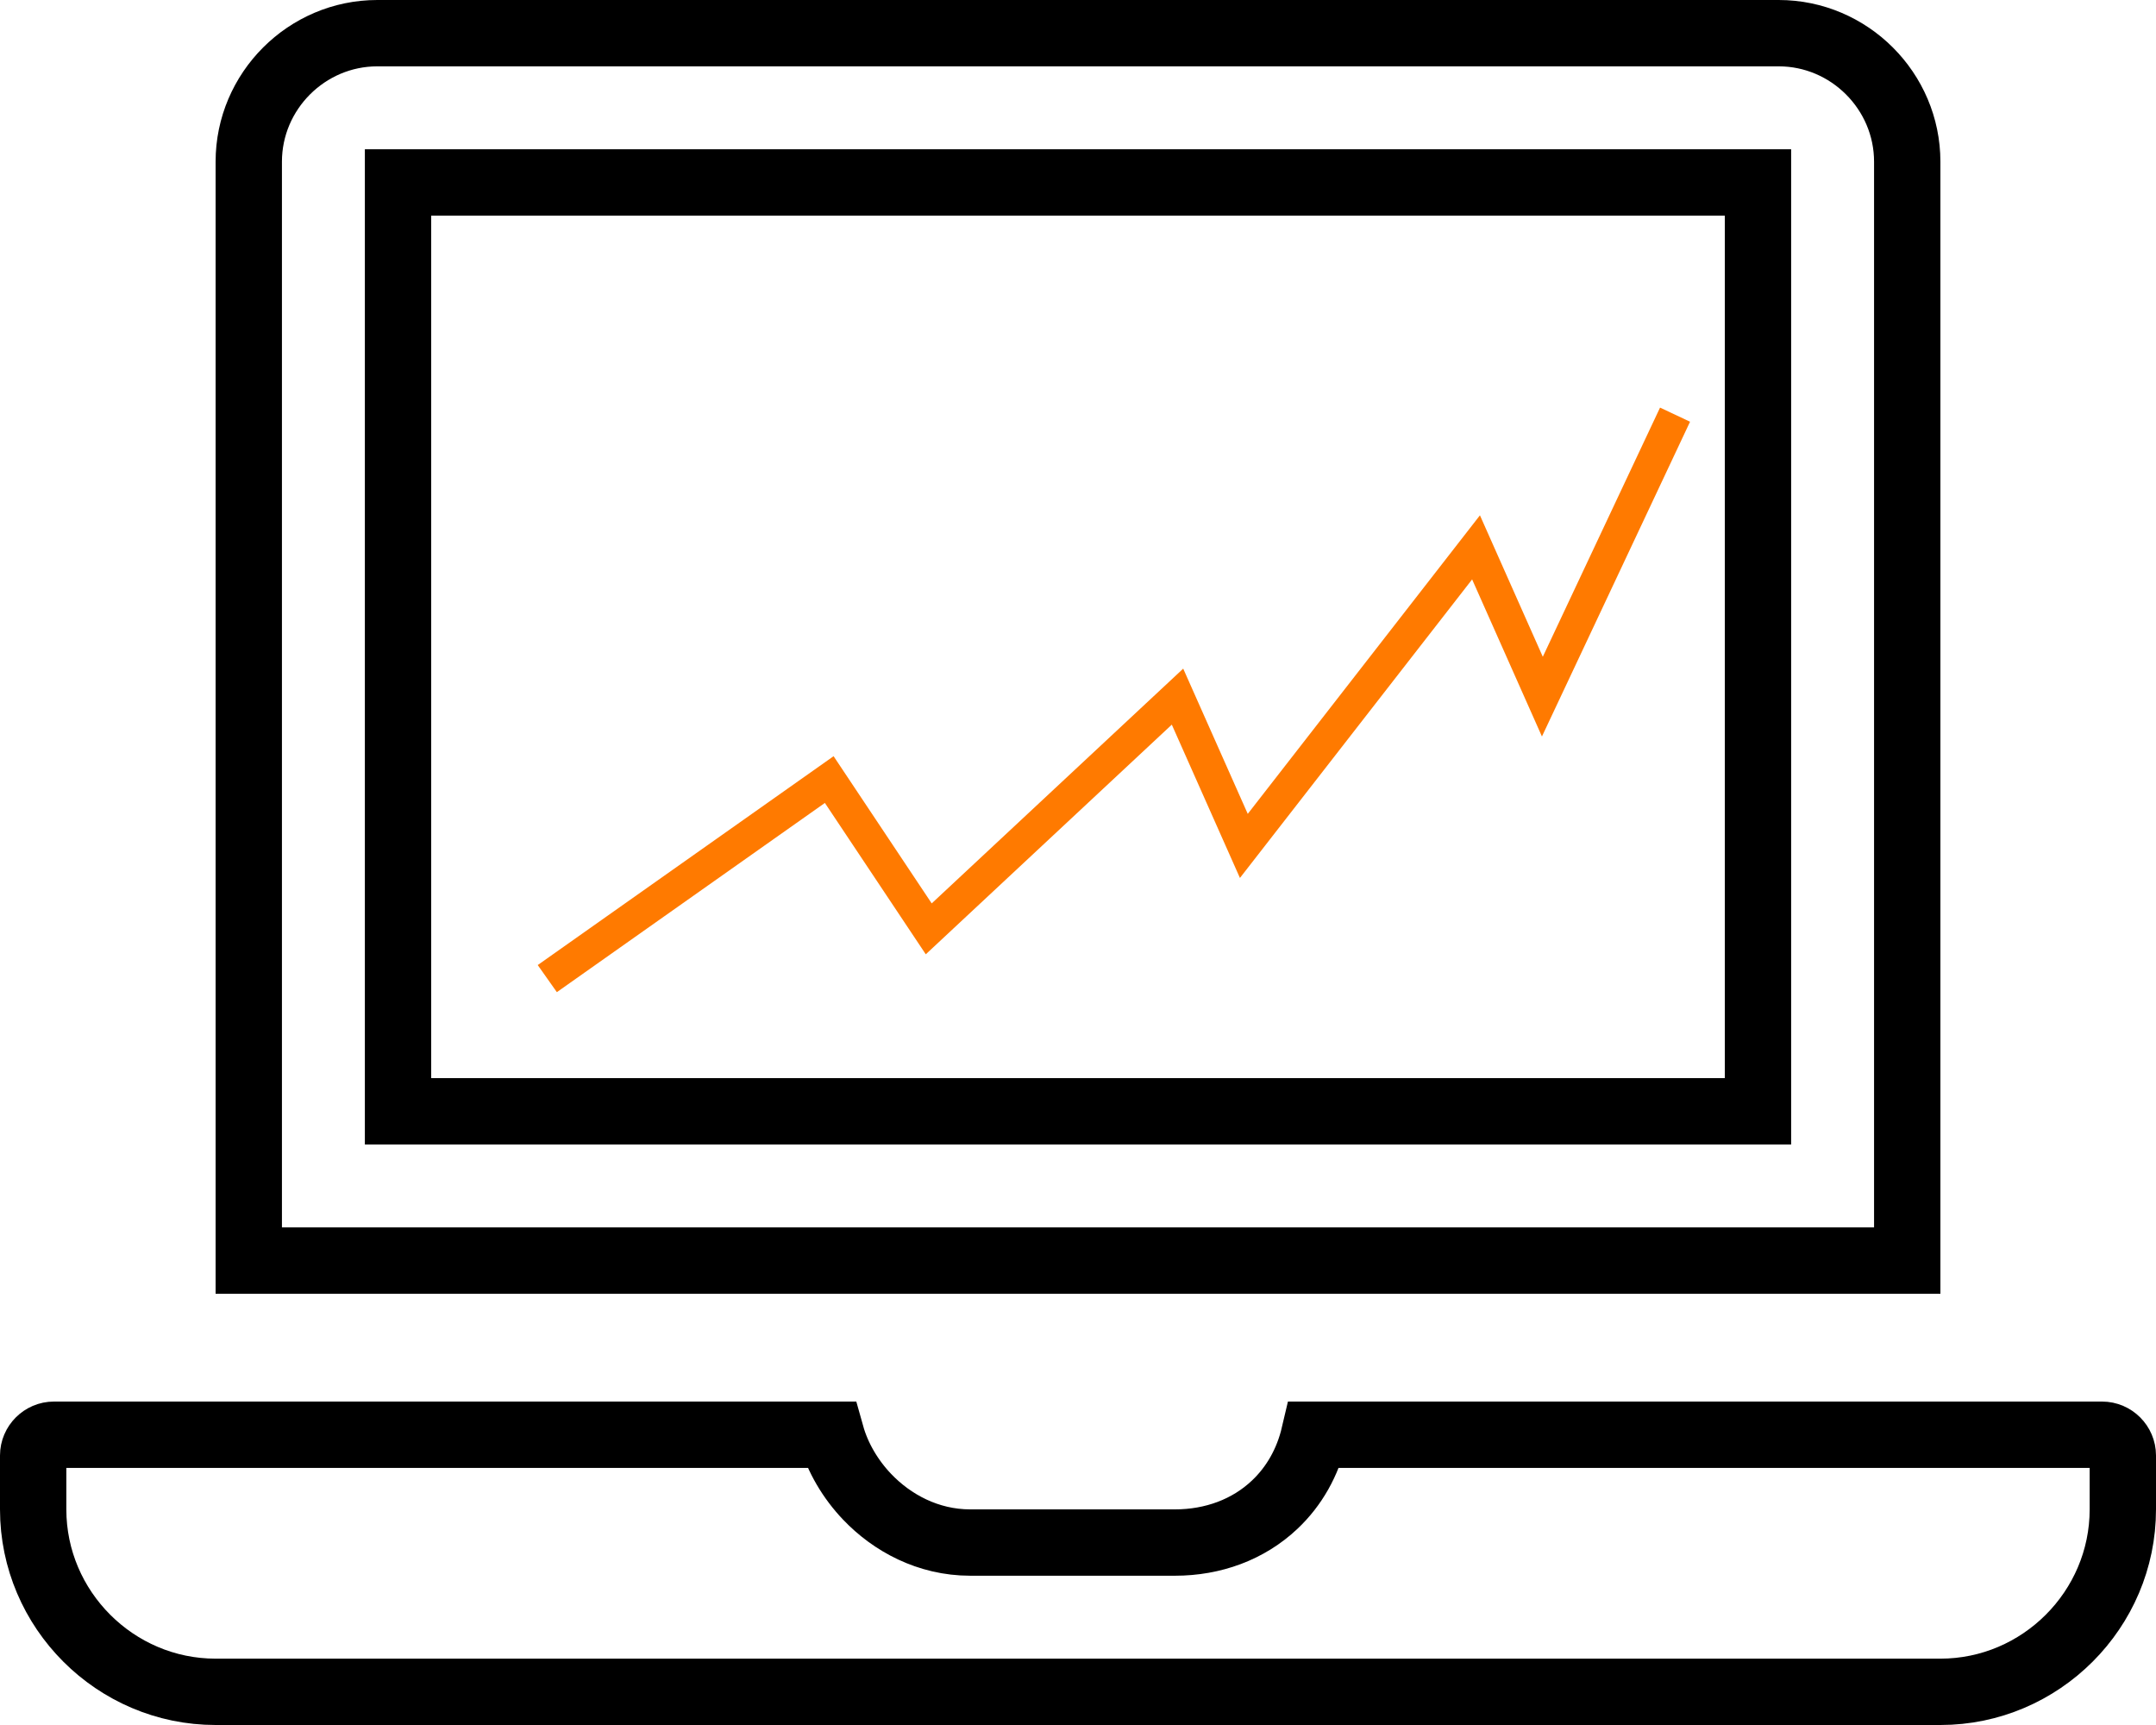 <svg width="65" height="52" viewBox="0 0 65 52" fill="none" xmlns="http://www.w3.org/2000/svg">
<path d="M52 33.5H53V32.5V6.5V5.5H52H13H12V6.5V32.5V33.5H13H52ZM1.625 43.25H25.058C25.252 43.942 25.641 44.594 26.14 45.118C26.891 45.907 27.979 46.5 29.25 46.5H35.425C36.569 46.5 37.636 46.111 38.433 45.356C39.019 44.802 39.427 44.082 39.622 43.25H63.375C63.717 43.25 64 43.533 64 43.875V45.5C64 48.523 61.523 51 58.5 51H6.5C3.477 51 1 48.523 1 45.5V43.875C1 43.533 1.284 43.25 1.625 43.25ZM53.625 1C55.754 1 57.5 2.746 57.5 4.875V38H7.5V4.875C7.5 2.746 9.246 1 11.375 1H53.625Z" stroke="black" stroke-width="2"/>
<path d="M16.5 29.5L25 23.5L28 28L35.5 21L37.5 25.5L44.5 16.5L46.5 21L50.5 12.5" stroke="#FF7A00"/>
</svg>

